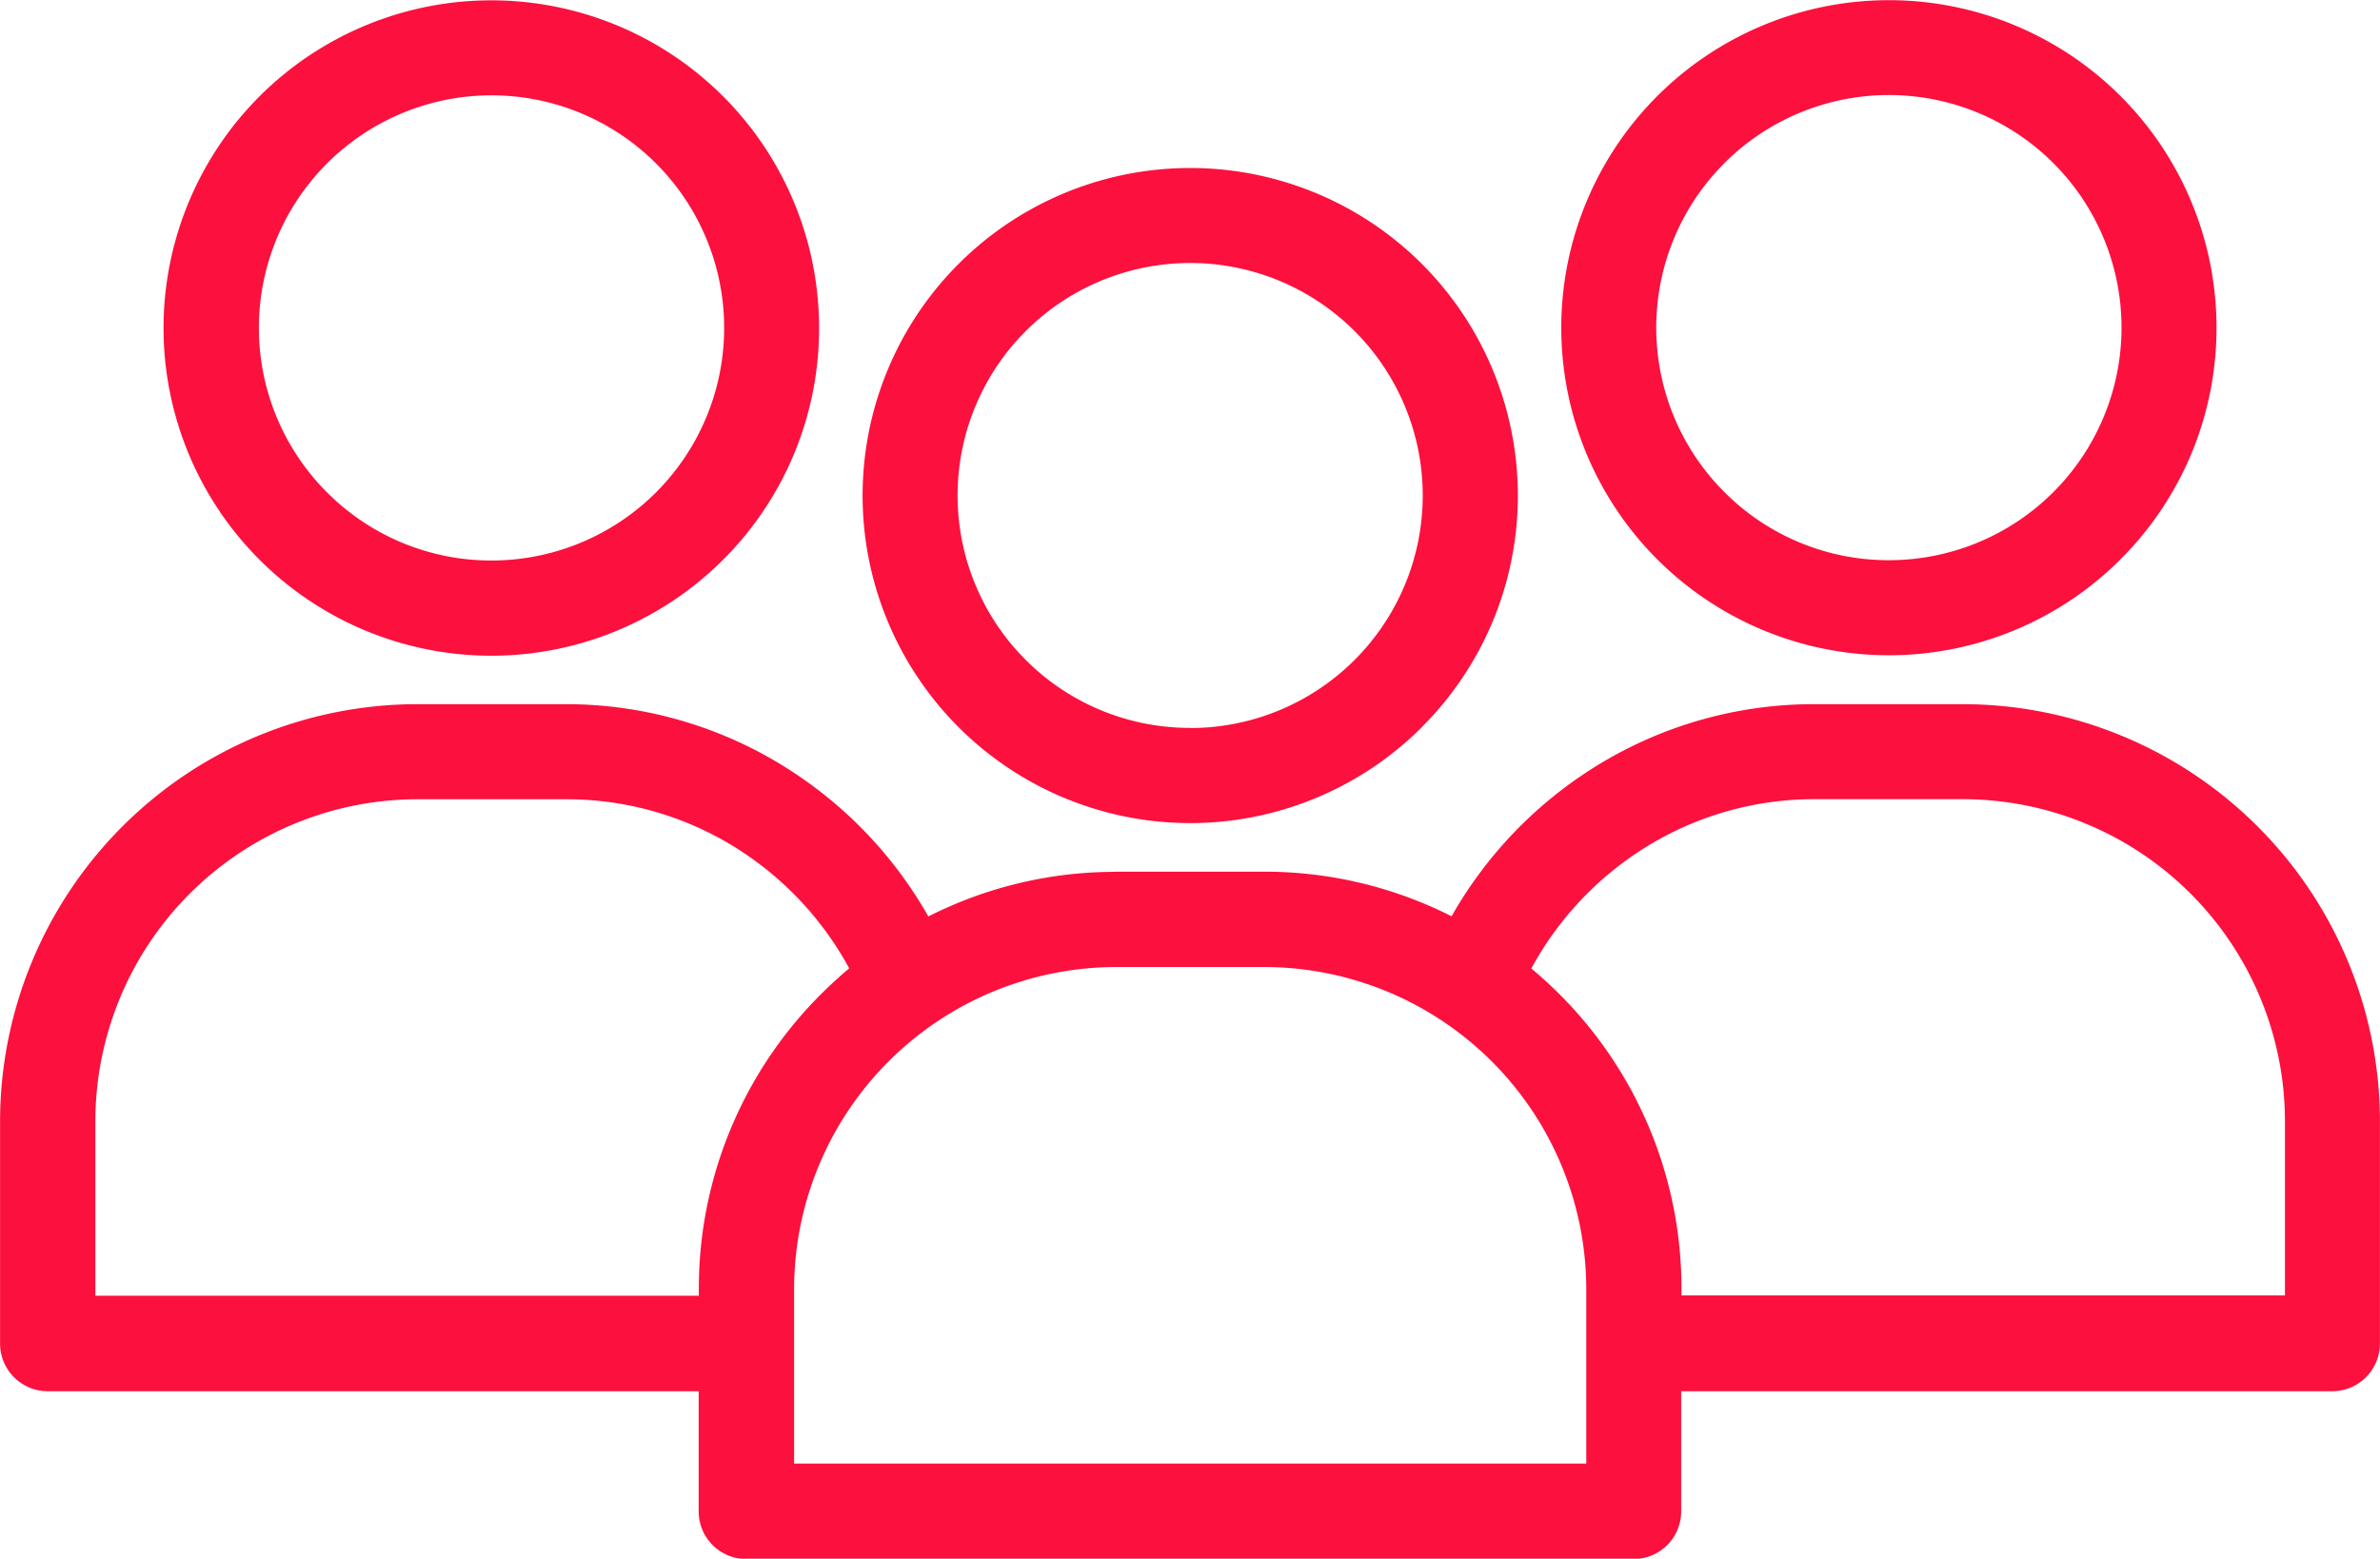 <svg xmlns="http://www.w3.org/2000/svg" width="32" height="20.962" viewBox="0 0 32 20.962">
  <path id="Path_21" data-name="Path 21" d="M95.954,115.485h2.01a5.56,5.56,0,0,1,2.511.6,5.658,5.658,0,0,1,1.748-1.893,5.559,5.559,0,0,1,3.125-.96h2.009a5.615,5.615,0,0,1,5.6,5.6v3a.641.641,0,0,1-.641.64h-8.754v1.616a.641.641,0,0,1-.641.641H90.993a.641.641,0,0,1-.641-.641v-1.616H81.6a.641.641,0,0,1-.641-.64v-3a5.615,5.615,0,0,1,5.6-5.6h2.01a5.559,5.559,0,0,1,3.123.962v0a5.648,5.648,0,0,1,1.748,1.893,5.559,5.559,0,0,1,2.511-.6Zm10.4-4.189a3.128,3.128,0,1,0-2.211-.916,3.116,3.116,0,0,0,2.211.916Zm3.115-.011a4.405,4.405,0,1,1,1.291-3.115A4.394,4.394,0,0,1,109.468,111.285Zm-7.924,5.5c.13.109.256.223.376.343a5.587,5.587,0,0,1,1.645,3.956v.1h8.114V118.83a4.334,4.334,0,0,0-4.32-4.32h-2.009a4.292,4.292,0,0,0-2.41.739,4.375,4.375,0,0,0-1.394,1.538ZM87.566,111.3a3.128,3.128,0,1,0-2.211-.916A3.116,3.116,0,0,0,87.566,111.3Zm3.115-.011a4.407,4.407,0,1,1,1.29-3.115,4.394,4.394,0,0,1-1.29,3.115Zm-.327,9.9v-.1A5.587,5.587,0,0,1,92,117.129c.12-.12.246-.235.376-.344a4.377,4.377,0,0,0-1.394-1.537v0h0a4.288,4.288,0,0,0-2.41-.737H86.56a4.334,4.334,0,0,0-4.32,4.32v2.357h8.114Zm6.606-7.636a3.127,3.127,0,1,0-2.211-.916A3.116,3.116,0,0,0,96.96,113.551Zm3.115-.011a4.405,4.405,0,1,1,1.291-3.116A4.392,4.392,0,0,1,100.075,113.54Zm-2.11,3.225h-2.01a4.336,4.336,0,0,0-4.32,4.32v2.358h10.651v-2.358a4.336,4.336,0,0,0-4.32-4.32Z" transform="translate(-80.958 -103.762)" fill="#fc103e"/>
</svg>
